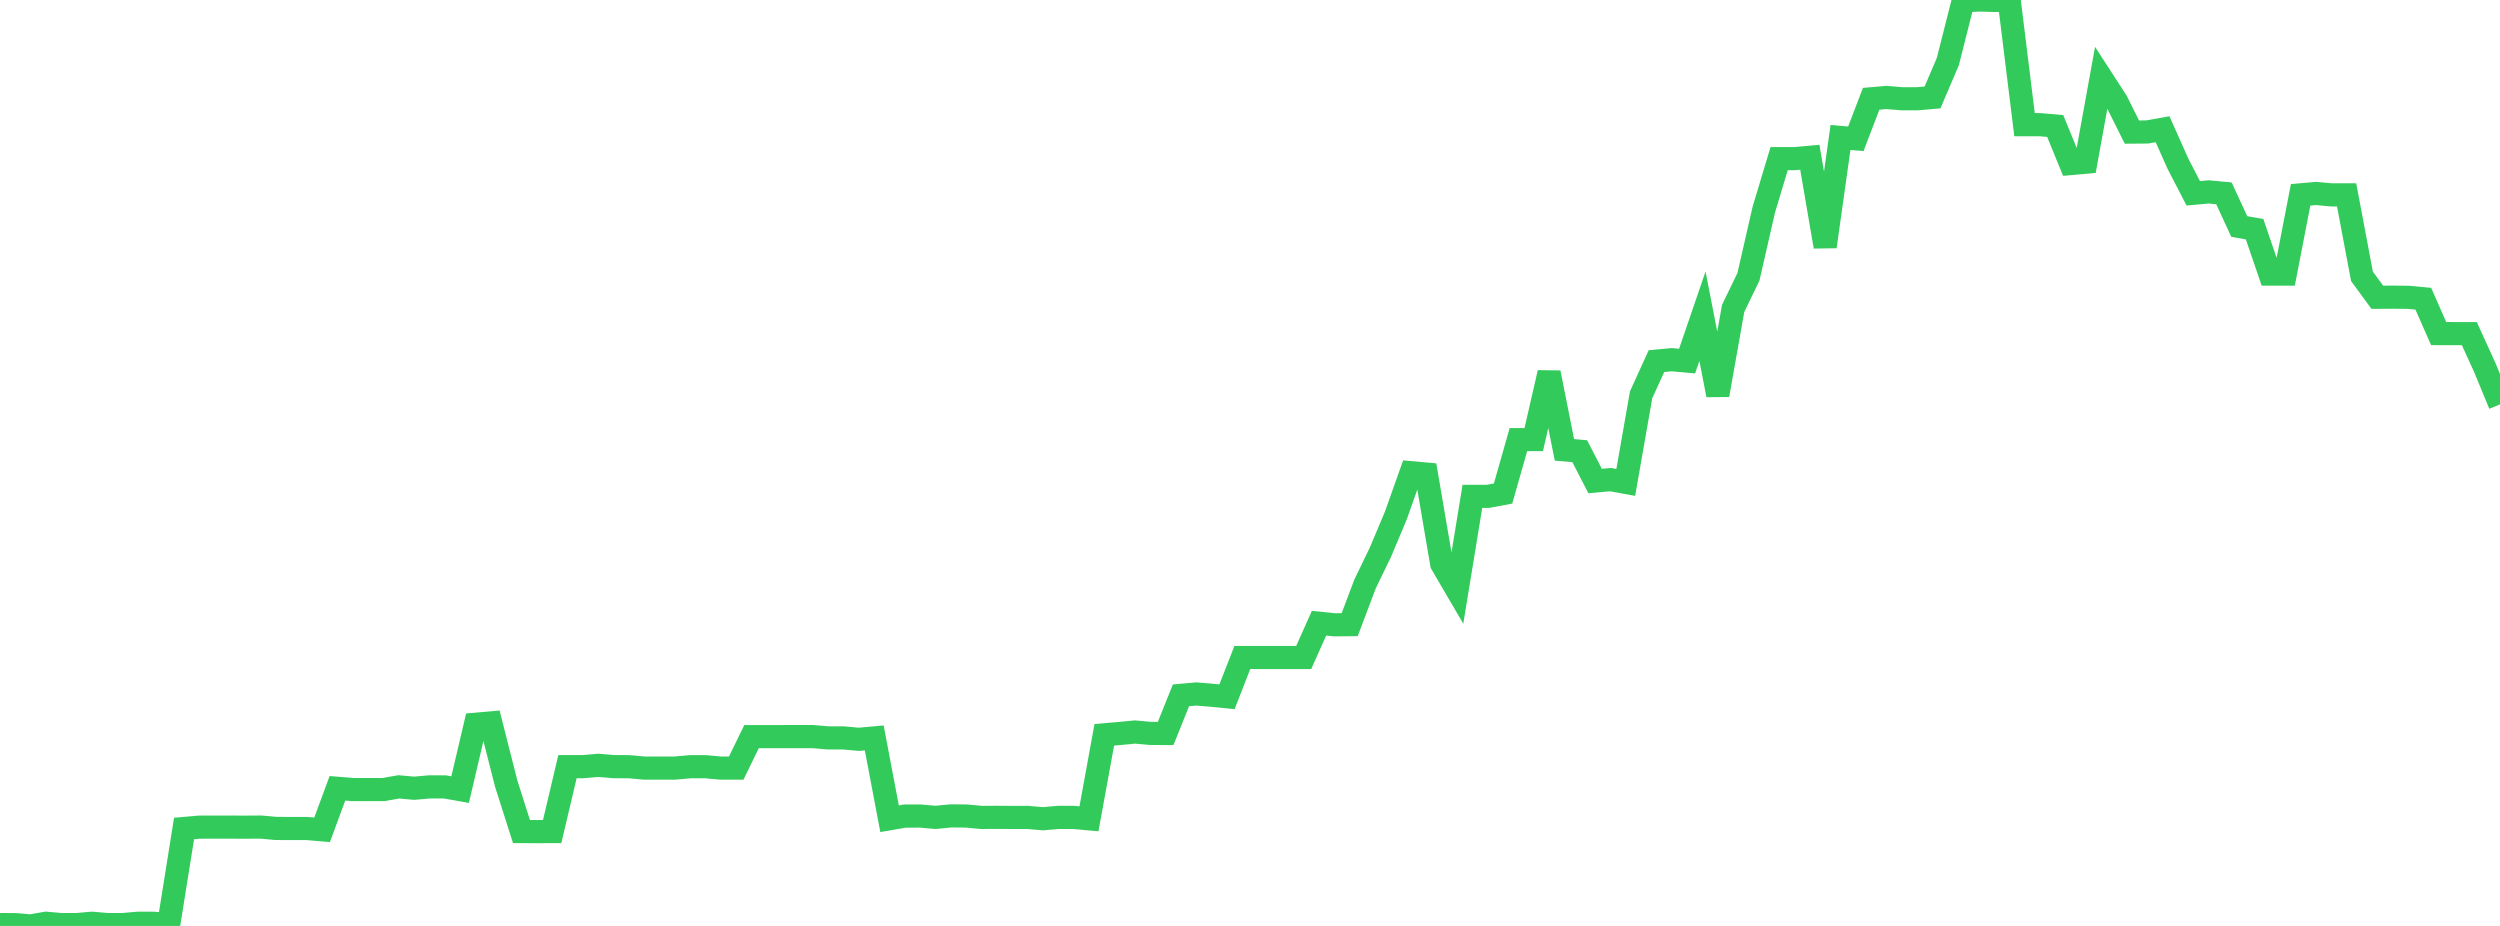 <?xml version="1.0" standalone="no"?>
<!DOCTYPE svg PUBLIC "-//W3C//DTD SVG 1.1//EN" "http://www.w3.org/Graphics/SVG/1.1/DTD/svg11.dtd">

<svg width="135" height="50" viewBox="0 0 135 50" preserveAspectRatio="none" 
  xmlns="http://www.w3.org/2000/svg"
  xmlns:xlink="http://www.w3.org/1999/xlink">


<polyline points="0.0, 49.928 0.828, 49.93 1.656, 50.0 2.485, 49.855 3.313, 49.929 4.141, 49.928 4.969, 49.855 5.798, 49.928 6.626, 49.926 7.454, 49.856 8.282, 49.856 9.11, 49.928 9.939, 44.739 10.767, 44.666 11.595, 44.663 12.423, 44.664 13.252, 44.667 14.08, 44.661 14.908, 44.736 15.736, 44.739 16.564, 44.738 17.393, 44.811 18.221, 42.568 19.049, 42.637 19.877, 42.638 20.706, 42.636 21.534, 42.491 22.362, 42.565 23.19, 42.492 24.018, 42.492 24.847, 42.639 25.675, 39.11 26.503, 39.036 27.331, 42.301 28.16, 44.905 28.988, 44.907 29.816, 44.905 30.644, 41.4 31.472, 41.4 32.301, 41.327 33.129, 41.399 33.957, 41.401 34.785, 41.476 35.613, 41.477 36.442, 41.477 37.27, 41.403 38.098, 41.403 38.926, 41.478 39.755, 41.478 40.583, 39.778 41.411, 39.777 42.239, 39.777 43.067, 39.776 43.896, 39.776 44.724, 39.847 45.552, 39.848 46.38, 39.923 47.209, 39.847 48.037, 44.211 48.865, 44.068 49.693, 44.067 50.521, 44.139 51.35, 44.058 52.178, 44.065 53.006, 44.141 53.834, 44.136 54.663, 44.141 55.491, 44.14 56.319, 44.212 57.147, 44.14 57.975, 44.14 58.804, 44.216 59.632, 39.679 60.46, 39.608 61.288, 39.528 62.117, 39.605 62.945, 39.608 63.773, 37.548 64.601, 37.475 65.429, 37.543 66.258, 37.626 67.086, 35.505 67.914, 35.504 68.742, 35.505 69.571, 35.506 70.399, 35.506 71.227, 33.654 72.055, 33.739 72.883, 33.731 73.712, 31.537 74.54, 29.825 75.368, 27.858 76.196, 25.526 77.025, 25.6 77.853, 30.451 78.681, 31.868 79.509, 26.805 80.337, 26.805 81.166, 26.651 81.994, 23.74 82.822, 23.737 83.65, 20.126 84.479, 24.292 85.307, 24.366 86.135, 25.975 86.963, 25.9 87.791, 26.05 88.62, 21.319 89.448, 19.501 90.276, 19.424 91.104, 19.498 91.933, 17.077 92.761, 21.33 93.589, 16.656 94.417, 14.946 95.245, 11.323 96.074, 8.566 96.902, 8.566 97.73, 8.492 98.558, 13.318 99.387, 7.423 100.215, 7.495 101.043, 5.335 101.871, 5.263 102.699, 5.333 103.528, 5.334 104.356, 5.261 105.184, 3.323 106.012, 0.05 106.84, 0.0 107.669, 0.023 108.497, 0.021 109.325, 6.732 110.153, 6.732 110.982, 6.805 111.81, 8.832 112.638, 8.758 113.466, 4.194 114.294, 5.473 115.123, 7.133 115.951, 7.126 116.779, 6.978 117.607, 8.837 118.436, 10.438 119.264, 10.363 120.092, 10.44 120.92, 12.231 121.748, 12.378 122.577, 14.8 123.405, 14.8 124.233, 10.521 125.061, 10.447 125.89, 10.523 126.718, 10.523 127.546, 14.922 128.374, 16.053 129.202, 16.048 130.031, 16.054 130.859, 16.131 131.687, 18.014 132.515, 18.015 133.344, 18.016 134.172, 19.831 135.0, 21.836" fill="none" stroke="#32ca5b" stroke-width="1.25"/>

</svg>